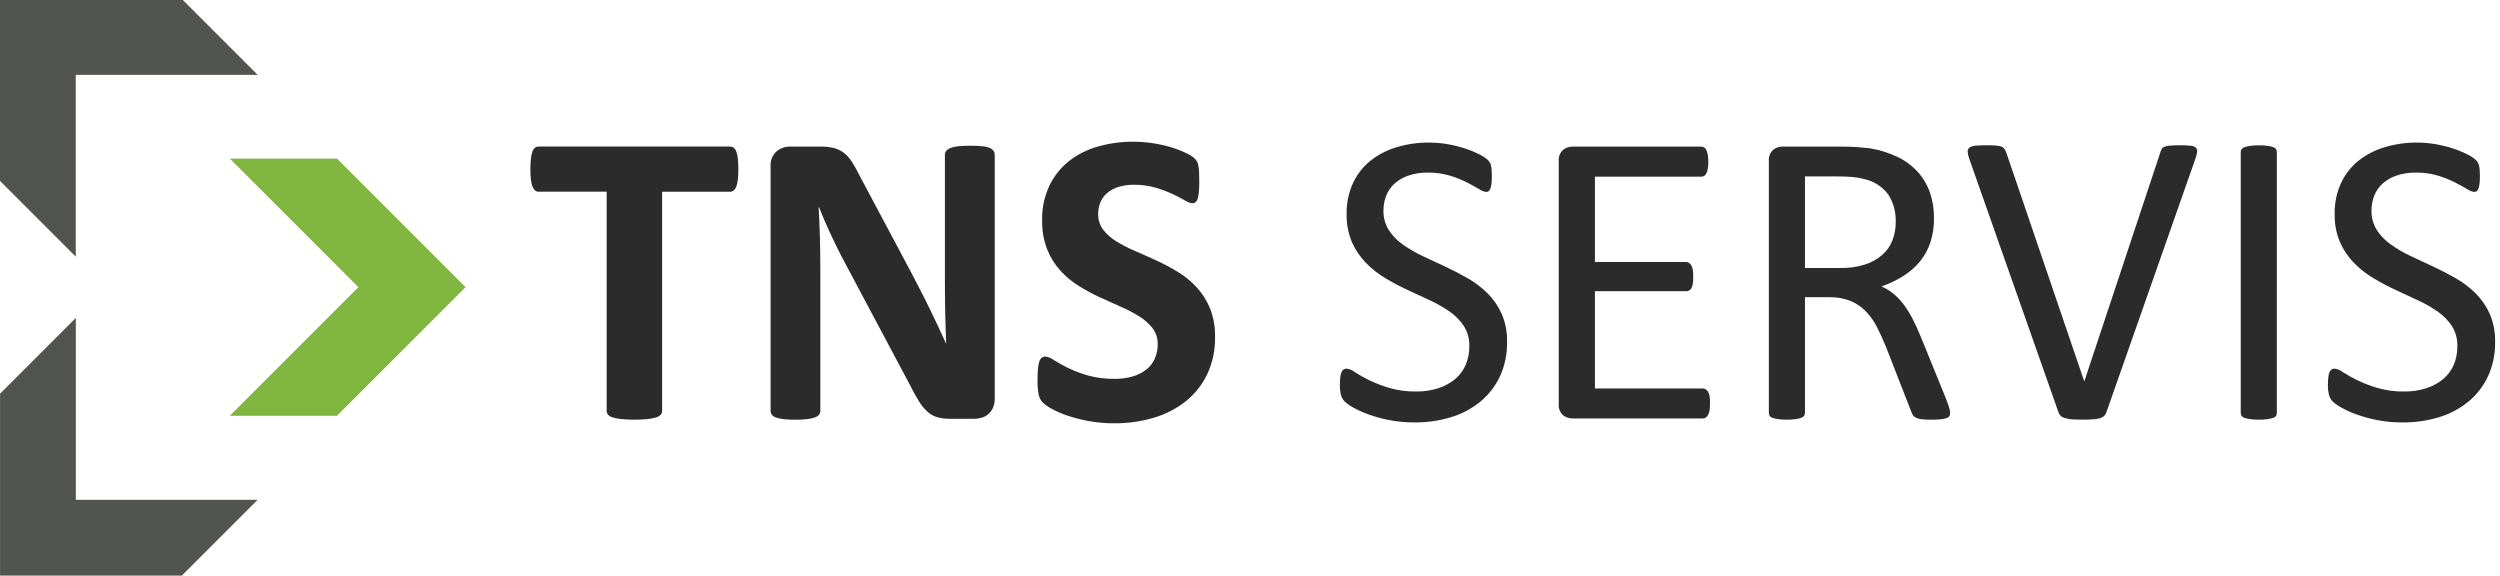 <svg width="291" height="67" preserveAspectRatio="xMinYMin meet" viewBox="0 0 225 52" xmlns="http://www.w3.org/2000/svg" version="1.0" fill-rule="evenodd" xmlns:xlink="http://www.w3.org/1999/xlink"><title>...</title><desc>...</desc><g id="group" transform="scale(1,-1) translate(0,-52)" clip="0 0 225 52"><g transform=""><g transform=" matrix(1,0,0,-1,0,52.081)"><g transform=""><g transform=""><path d="M 6.845 23.269 L 6.845 6.845 L 23.28 6.845 L 16.435 0 L 0 0 L 0 16.424 Z " style="stroke: none; stroke-linecap: butt; stroke-width: 1; fill: rgb(32%,33%,32%); fill-rule: evenodd;"/></g><g transform=" matrix(1,0,0,1,-0.003,-13.274)"><g transform=""><path d="M 23.277 58.51 L 6.853 58.51 L 6.853 42.075 L 0.008 48.92 L 0.008 65.355 L 16.432 65.355 Z " style="stroke: none; stroke-linecap: butt; stroke-width: 1; fill: rgb(32%,33%,32%); fill-rule: evenodd;"/></g></g><g transform=" matrix(1,0,0,1,-9.566,-6.642)"><g transform=""><path d="M 30.33 21.053 L 41.943 32.667 L 30.322 44.288 L 40 44.288 L 51.621 32.668 L 40.01 21.053 Z " style="stroke: none; stroke-linecap: butt; stroke-width: 1; fill: rgb(50%,71%,25%); fill-rule: evenodd;"/></g></g></g><g transform=" matrix(1,0,0,1,47.915,12.887)"><g transform=""><g transform=" matrix(1,0,0,1,-69.998,-19.027)"><g transform=""><path d="M 88.787 21.513 C 88.79 21.827 88.774 22.141 88.74 22.453 C 88.719 22.667 88.671 22.877 88.598 23.079 C 88.55 23.215 88.468 23.336 88.36 23.43 C 88.272 23.504 88.161 23.544 88.046 23.544 L 81.9 23.544 L 81.9 43.339 C 81.901 43.464 81.857 43.585 81.777 43.681 C 81.667 43.8 81.525 43.885 81.369 43.927 C 81.118 44.003 80.861 44.054 80.6 44.079 C 79.798 44.155 78.991 44.155 78.189 44.079 C 77.928 44.054 77.671 44.003 77.42 43.927 C 77.264 43.885 77.122 43.8 77.012 43.681 C 76.932 43.585 76.888 43.464 76.889 43.339 L 76.889 23.539 L 70.738 23.539 C 70.62 23.542 70.506 23.501 70.416 23.425 C 70.313 23.328 70.235 23.207 70.188 23.074 C 70.114 22.872 70.067 22.662 70.046 22.448 C 70.012 22.136 69.996 21.822 69.999 21.508 C 69.996 21.185 70.012 20.861 70.046 20.54 C 70.066 20.323 70.114 20.109 70.188 19.904 C 70.233 19.772 70.312 19.654 70.416 19.562 C 70.509 19.493 70.622 19.457 70.738 19.462 L 88.047 19.462 C 88.16 19.46 88.27 19.495 88.361 19.562 C 88.47 19.652 88.553 19.77 88.599 19.904 C 88.673 20.109 88.721 20.323 88.741 20.54 C 88.775 20.863 88.79 21.188 88.787 21.513 Z " style="stroke: none; stroke-linecap: butt; stroke-width: 1; fill: rgb(17%,17%,17%); fill-rule: evenodd;"/></g></g><g transform=" matrix(1,0,0,1,-79.996,-18.993)"><g transform=""><path d="M 121.94 42.242 C 121.945 42.509 121.893 42.774 121.788 43.02 C 121.695 43.237 121.556 43.432 121.38 43.59 C 121.205 43.744 120.997 43.858 120.773 43.922 C 120.542 43.99 120.302 44.024 120.061 44.022 L 117.936 44.022 C 117.549 44.029 117.163 43.984 116.788 43.889 C 116.458 43.797 116.153 43.631 115.896 43.405 C 115.589 43.129 115.324 42.809 115.109 42.456 C 114.799 41.955 114.514 41.439 114.255 40.909 L 108.144 29.427 C 107.789 28.744 107.429 28.007 107.062 27.216 C 106.695 26.425 106.367 25.657 106.076 24.91 L 106.038 24.91 C 106.089 25.821 106.127 26.729 106.152 27.634 C 106.177 28.539 106.19 29.472 106.19 30.434 L 106.19 43.287 C 106.192 43.409 106.158 43.528 106.09 43.629 C 105.997 43.747 105.871 43.836 105.729 43.885 C 105.506 43.967 105.273 44.022 105.036 44.047 C 104.664 44.089 104.29 44.108 103.916 44.104 C 103.549 44.108 103.181 44.089 102.816 44.047 C 102.582 44.023 102.353 43.968 102.133 43.885 C 101.996 43.836 101.877 43.747 101.791 43.629 C 101.728 43.526 101.695 43.408 101.697 43.287 L 101.697 21.213 C 101.66 20.711 101.851 20.219 102.219 19.875 C 102.577 19.574 103.033 19.415 103.5 19.429 L 106.176 19.429 C 106.585 19.421 106.992 19.463 107.391 19.553 C 107.709 19.63 108.009 19.769 108.273 19.961 C 108.56 20.18 108.806 20.447 109.003 20.749 C 109.265 21.146 109.499 21.562 109.703 21.992 L 114.486 30.969 C 114.764 31.513 115.039 32.046 115.312 32.569 C 115.585 33.092 115.847 33.617 116.099 34.144 C 116.352 34.669 116.599 35.185 116.84 35.691 C 117.081 36.197 117.315 36.703 117.54 37.209 L 117.559 37.209 C 117.521 36.323 117.492 35.399 117.473 34.438 C 117.454 33.477 117.444 32.559 117.444 31.686 L 117.444 20.17 C 117.443 20.046 117.483 19.926 117.558 19.828 C 117.659 19.708 117.79 19.617 117.937 19.562 C 118.161 19.475 118.397 19.42 118.637 19.4 C 119.009 19.365 119.383 19.349 119.757 19.353 C 120.118 19.35 120.479 19.365 120.839 19.4 C 121.071 19.417 121.299 19.472 121.513 19.562 C 121.647 19.618 121.762 19.71 121.845 19.828 C 121.91 19.93 121.945 20.049 121.945 20.17 L 121.945 42.242 Z " style="stroke: none; stroke-linecap: butt; stroke-width: 1; fill: rgb(17%,17%,17%); fill-rule: evenodd;"/></g></g><g transform=" matrix(1,0,0,1,-91.114,-18.827)"><g transform=""><path d="M 152.967 36.458 C 152.993 37.632 152.746 38.796 152.246 39.858 C 151.786 40.807 151.118 41.641 150.292 42.297 C 149.433 42.967 148.454 43.467 147.407 43.768 C 146.261 44.103 145.071 44.27 143.877 44.262 C 143.085 44.267 142.293 44.197 141.514 44.053 C 140.861 43.934 140.217 43.767 139.588 43.553 C 139.104 43.39 138.635 43.183 138.188 42.936 C 137.897 42.78 137.626 42.588 137.381 42.366 C 137.199 42.167 137.077 41.92 137.03 41.654 C 136.951 41.213 136.917 40.764 136.93 40.316 C 136.93 39.924 136.943 39.595 136.968 39.33 C 136.984 39.111 137.025 38.894 137.091 38.684 C 137.13 38.547 137.209 38.424 137.319 38.333 C 137.416 38.264 137.532 38.229 137.651 38.233 C 137.924 38.27 138.183 38.378 138.401 38.547 C 138.803 38.8 139.218 39.032 139.644 39.24 C 140.227 39.523 140.833 39.755 141.456 39.933 C 142.25 40.154 143.071 40.26 143.895 40.247 C 144.447 40.255 144.997 40.181 145.527 40.029 C 145.971 39.903 146.386 39.693 146.752 39.412 C 147.084 39.15 147.348 38.811 147.521 38.425 C 147.702 38.013 147.793 37.566 147.787 37.116 C 147.8 36.601 147.64 36.096 147.331 35.683 C 147.002 35.261 146.6 34.901 146.145 34.62 C 145.614 34.287 145.059 33.995 144.484 33.747 C 143.865 33.475 143.226 33.187 142.567 32.883 C 141.907 32.579 141.267 32.233 140.65 31.849 C 140.035 31.467 139.476 31.001 138.989 30.464 C 138.487 29.902 138.085 29.256 137.803 28.557 C 137.48 27.716 137.325 26.82 137.347 25.919 C 137.321 24.843 137.545 23.775 138 22.8 C 138.414 21.936 139.017 21.177 139.765 20.579 C 140.543 19.972 141.433 19.523 142.384 19.26 C 143.425 18.964 144.502 18.817 145.584 18.823 C 146.169 18.823 146.752 18.868 147.33 18.956 C 147.882 19.038 148.427 19.158 148.962 19.317 C 149.424 19.452 149.875 19.624 150.31 19.83 C 150.591 19.95 150.853 20.109 151.088 20.304 C 151.189 20.398 151.276 20.506 151.344 20.626 C 151.396 20.738 151.434 20.856 151.458 20.977 C 151.494 21.158 151.516 21.342 151.524 21.527 C 151.537 21.748 151.542 22.027 151.542 22.353 C 151.542 22.72 151.533 23.03 151.514 23.283 C 151.5 23.494 151.466 23.704 151.414 23.909 C 151.385 24.045 151.32 24.17 151.224 24.27 C 151.132 24.349 151.013 24.39 150.892 24.384 C 150.653 24.347 150.426 24.256 150.227 24.118 C 149.924 23.941 149.55 23.748 149.107 23.539 C 148.61 23.31 148.096 23.119 147.57 22.969 C 146.947 22.792 146.301 22.706 145.653 22.712 C 145.171 22.703 144.69 22.771 144.229 22.912 C 143.858 23.026 143.513 23.213 143.214 23.462 C 142.946 23.69 142.738 23.98 142.607 24.307 C 142.473 24.639 142.405 24.993 142.407 25.351 C 142.396 25.859 142.552 26.356 142.853 26.765 C 143.183 27.192 143.59 27.552 144.053 27.828 C 144.597 28.161 145.165 28.453 145.753 28.701 C 146.386 28.973 147.031 29.261 147.689 29.565 C 148.354 29.872 149 30.217 149.625 30.599 C 150.251 30.979 150.819 31.445 151.314 31.984 C 151.822 32.542 152.228 33.185 152.514 33.884 C 152.835 34.703 152.989 35.578 152.967 36.458 Z " style="stroke: none; stroke-linecap: butt; stroke-width: 1; fill: rgb(17%,17%,17%); fill-rule: evenodd;"/></g></g><g transform=" matrix(1,0,0,1,-103.701,-18.861)"><g transform=""><path d="M 191.934 36.967 C 191.953 38.027 191.736 39.077 191.298 40.042 C 190.886 40.925 190.283 41.706 189.533 42.329 C 188.75 42.972 187.847 43.452 186.876 43.743 C 185.809 44.066 184.698 44.226 183.583 44.217 C 182.816 44.222 182.05 44.152 181.296 44.008 C 180.657 43.886 180.029 43.714 179.417 43.495 C 178.939 43.325 178.475 43.116 178.032 42.869 C 177.75 42.72 177.489 42.535 177.254 42.319 C 177.102 42.155 176.991 41.956 176.932 41.74 C 176.855 41.433 176.821 41.116 176.832 40.8 C 176.829 40.568 176.842 40.337 176.87 40.107 C 176.887 39.954 176.926 39.804 176.984 39.661 C 177.02 39.563 177.087 39.48 177.174 39.423 C 177.255 39.378 177.347 39.355 177.44 39.357 C 177.714 39.396 177.973 39.507 178.19 39.679 C 178.59 39.937 179.004 40.171 179.432 40.379 C 180.023 40.665 180.635 40.903 181.264 41.091 C 182.068 41.325 182.903 41.437 183.741 41.423 C 184.4 41.43 185.057 41.334 185.686 41.138 C 186.239 40.968 186.754 40.694 187.205 40.332 C 187.626 39.987 187.961 39.548 188.182 39.051 C 188.417 38.506 188.534 37.917 188.524 37.324 C 188.543 36.696 188.378 36.076 188.05 35.54 C 187.719 35.031 187.294 34.59 186.797 34.24 C 186.239 33.844 185.645 33.501 185.023 33.215 C 184.356 32.905 183.676 32.589 182.982 32.266 C 182.287 31.944 181.61 31.586 180.952 31.194 C 180.306 30.811 179.713 30.346 179.187 29.809 C 178.66 29.265 178.233 28.632 177.925 27.94 C 177.583 27.127 177.418 26.25 177.441 25.368 C 177.424 24.424 177.615 23.488 178.001 22.626 C 178.359 21.843 178.891 21.151 179.557 20.605 C 180.26 20.041 181.066 19.619 181.93 19.362 C 182.893 19.071 183.894 18.927 184.9 18.935 C 185.45 18.935 185.999 18.983 186.541 19.077 C 187.068 19.166 187.588 19.293 188.097 19.457 C 188.544 19.599 188.979 19.776 189.397 19.988 C 189.667 20.112 189.919 20.272 190.147 20.462 C 190.238 20.546 190.318 20.642 190.385 20.747 C 190.43 20.831 190.464 20.92 190.485 21.013 C 190.513 21.141 190.532 21.271 190.542 21.402 C 190.555 21.554 190.561 21.75 190.561 21.991 C 190.562 22.194 190.552 22.396 190.532 22.598 C 190.518 22.749 190.49 22.899 190.446 23.044 C 190.419 23.146 190.363 23.239 190.285 23.31 C 190.219 23.366 190.134 23.397 190.047 23.396 C 189.811 23.36 189.587 23.268 189.393 23.13 C 189.095 22.953 188.731 22.753 188.301 22.53 C 187.81 22.284 187.299 22.081 186.774 21.923 C 186.131 21.732 185.462 21.639 184.791 21.648 C 184.185 21.636 183.581 21.729 183.007 21.923 C 182.545 22.08 182.119 22.329 181.754 22.653 C 181.428 22.953 181.175 23.323 181.014 23.735 C 180.849 24.158 180.765 24.609 180.768 25.064 C 180.751 25.686 180.916 26.299 181.242 26.829 C 181.577 27.341 182.005 27.785 182.504 28.138 C 183.069 28.54 183.669 28.89 184.298 29.182 C 184.968 29.498 185.651 29.817 186.347 30.14 C 187.043 30.463 187.726 30.817 188.396 31.203 C 189.051 31.577 189.654 32.037 190.189 32.569 C 190.723 33.106 191.153 33.737 191.46 34.429 C 191.797 35.232 191.958 36.097 191.934 36.967 Z " style="stroke: none; stroke-linecap: butt; stroke-width: 1; fill: rgb(17%,17%,17%); fill-rule: evenodd;"/></g></g><g transform=" matrix(1,0,0,1,-112.816,-19.028)"><g transform=""><path d="M 219.384 42.676 C 219.386 42.877 219.373 43.077 219.346 43.276 C 219.327 43.425 219.282 43.57 219.213 43.703 C 219.163 43.803 219.088 43.887 218.995 43.949 C 218.912 44 218.817 44.026 218.72 44.025 L 206.934 44.025 C 206.634 44.022 206.343 43.919 206.108 43.731 C 205.821 43.468 205.676 43.084 205.719 42.697 L 205.719 20.797 C 205.676 20.41 205.821 20.026 206.108 19.763 C 206.343 19.575 206.634 19.472 206.934 19.469 L 218.587 19.469 C 218.684 19.468 218.779 19.494 218.862 19.545 C 218.952 19.605 219.022 19.691 219.062 19.791 C 219.12 19.928 219.161 20.071 219.186 20.218 C 219.22 20.428 219.236 20.641 219.233 20.854 C 219.236 21.055 219.22 21.256 219.186 21.454 C 219.163 21.598 219.121 21.738 219.062 21.872 C 219.02 21.969 218.951 22.051 218.862 22.109 C 218.779 22.16 218.684 22.186 218.587 22.185 L 208.987 22.185 L 208.987 29.891 L 217.224 29.891 C 217.322 29.89 217.419 29.92 217.499 29.977 C 217.586 30.039 217.657 30.121 217.708 30.215 C 217.774 30.346 217.816 30.487 217.832 30.633 C 217.859 30.841 217.872 31.05 217.87 31.259 C 217.872 31.456 217.859 31.652 217.832 31.847 C 217.815 31.987 217.773 32.122 217.708 32.247 C 217.661 32.338 217.588 32.414 217.499 32.465 C 217.414 32.51 217.32 32.532 217.224 32.531 L 208.987 32.531 L 208.987 41.318 L 218.724 41.318 C 218.821 41.317 218.916 41.343 218.999 41.394 C 219.09 41.454 219.165 41.536 219.217 41.632 C 219.288 41.761 219.333 41.903 219.35 42.05 C 219.376 42.258 219.387 42.467 219.384 42.676 Z " style="stroke: none; stroke-linecap: butt; stroke-width: 1; fill: rgb(17%,17%,17%); fill-rule: evenodd;"/></g></g><g transform=" matrix(1,0,0,1,-121.563,-19.028)"><g transform=""><path d="M 249.825 43.53 C 249.827 43.622 249.807 43.713 249.767 43.796 C 249.711 43.887 249.623 43.955 249.521 43.986 C 249.35 44.046 249.171 44.085 248.99 44.1 C 248.688 44.129 248.384 44.141 248.08 44.138 C 247.81 44.141 247.541 44.128 247.273 44.1 C 247.101 44.084 246.933 44.042 246.773 43.976 C 246.653 43.926 246.549 43.844 246.473 43.739 C 246.396 43.621 246.335 43.493 246.293 43.359 L 244.034 37.57 C 243.767 36.912 243.492 36.308 243.208 35.757 C 242.943 35.234 242.601 34.754 242.193 34.333 C 241.799 33.933 241.328 33.617 240.808 33.403 C 240.197 33.167 239.546 33.055 238.891 33.071 L 236.709 33.071 L 236.709 43.529 C 236.711 43.625 236.68 43.718 236.623 43.795 C 236.554 43.88 236.461 43.942 236.357 43.975 C 236.196 44.029 236.031 44.067 235.863 44.089 C 235.34 44.152 234.811 44.152 234.288 44.089 C 234.118 44.066 233.951 44.028 233.788 43.975 C 233.682 43.946 233.589 43.882 233.522 43.795 C 233.47 43.716 233.444 43.623 233.447 43.529 L 233.447 20.793 C 233.404 20.406 233.549 20.022 233.836 19.759 C 234.071 19.571 234.362 19.468 234.662 19.465 L 239.881 19.465 C 240.501 19.465 241.017 19.481 241.428 19.512 C 241.839 19.543 242.209 19.577 242.538 19.612 C 243.409 19.752 244.255 20.014 245.053 20.39 C 245.744 20.718 246.366 21.175 246.885 21.737 C 247.377 22.279 247.755 22.915 247.995 23.606 C 248.249 24.354 248.374 25.141 248.365 25.931 C 248.376 26.681 248.264 27.428 248.033 28.142 C 247.823 28.772 247.498 29.358 247.075 29.869 C 246.646 30.378 246.14 30.817 245.575 31.169 C 244.961 31.551 244.305 31.863 243.621 32.099 C 244.017 32.271 244.388 32.498 244.721 32.773 C 245.065 33.061 245.374 33.389 245.642 33.75 C 245.947 34.163 246.217 34.601 246.449 35.059 C 246.702 35.552 246.955 36.109 247.208 36.729 L 249.408 42.138 C 249.585 42.594 249.699 42.913 249.75 43.096 C 249.794 43.237 249.819 43.383 249.825 43.53 Z M 244.909 26.278 C 244.937 25.419 244.713 24.571 244.264 23.839 C 243.743 23.112 242.973 22.602 242.1 22.406 C 241.749 22.311 241.39 22.248 241.028 22.216 C 240.628 22.179 240.106 22.16 239.463 22.159 L 236.71 22.159 L 236.71 30.433 L 239.9 30.433 C 240.655 30.448 241.408 30.342 242.13 30.119 C 242.706 29.938 243.239 29.641 243.695 29.246 C 244.103 28.887 244.419 28.434 244.616 27.927 C 244.815 27.4 244.915 26.841 244.909 26.278 Z " style="stroke: none; stroke-linecap: butt; stroke-width: 1; fill: rgb(17%,17%,17%); fill-rule: evenodd;"/></g></g><g transform=" matrix(1,0,0,1,-129.841,-18.976)"><g transform=""><path d="M 272.223 43.4 C 272.179 43.528 272.108 43.645 272.014 43.742 C 271.909 43.84 271.782 43.912 271.644 43.951 C 271.446 44.008 271.243 44.041 271.037 44.051 C 270.79 44.069 270.483 44.08 270.116 44.08 C 269.837 44.08 269.594 44.08 269.386 44.07 C 269.205 44.066 269.024 44.05 268.845 44.023 C 268.714 44.002 268.584 43.973 268.456 43.937 C 268.359 43.91 268.266 43.869 268.181 43.814 C 268.109 43.767 268.047 43.706 268 43.634 C 267.95 43.553 267.909 43.467 267.876 43.377 L 259.848 20.564 C 259.761 20.349 259.706 20.121 259.686 19.89 C 259.67 19.741 259.731 19.595 259.848 19.501 C 260.013 19.396 260.203 19.337 260.398 19.33 C 260.651 19.305 260.993 19.292 261.423 19.292 C 261.778 19.292 262.059 19.302 262.268 19.321 C 262.434 19.329 262.597 19.363 262.752 19.421 C 262.854 19.463 262.943 19.532 263.008 19.621 C 263.073 19.719 263.127 19.825 263.169 19.935 L 270.211 40.603 L 270.229 40.603 L 277.08 19.972 C 277.11 19.853 277.155 19.738 277.213 19.63 C 277.275 19.532 277.369 19.458 277.479 19.421 C 277.65 19.362 277.829 19.329 278.01 19.321 C 278.237 19.302 278.541 19.292 278.92 19.292 C 279.231 19.287 279.541 19.303 279.85 19.339 C 280.02 19.347 280.184 19.41 280.315 19.519 C 280.405 19.627 280.442 19.77 280.415 19.908 C 280.381 20.139 280.32 20.365 280.234 20.582 Z " style="stroke: none; stroke-linecap: butt; stroke-width: 1; fill: rgb(17%,17%,17%); fill-rule: evenodd;"/></g></g><g transform=" matrix(1,0,0,1,-141.209,-18.976)"><g transform=""><path d="M 298.983 43.477 C 298.985 43.571 298.959 43.664 298.907 43.743 C 298.841 43.831 298.747 43.894 298.641 43.923 C 298.478 43.976 298.311 44.014 298.141 44.037 C 297.88 44.072 297.617 44.087 297.354 44.084 C 297.094 44.087 296.834 44.071 296.576 44.037 C 296.402 44.015 296.231 43.977 296.064 43.923 C 295.958 43.893 295.865 43.83 295.798 43.743 C 295.746 43.664 295.72 43.571 295.723 43.477 L 295.723 19.905 C 295.721 19.809 295.751 19.716 295.808 19.639 C 295.883 19.551 295.982 19.488 296.093 19.458 C 296.261 19.406 296.432 19.368 296.606 19.344 C 296.855 19.31 297.105 19.294 297.356 19.297 C 297.619 19.294 297.882 19.309 298.143 19.344 C 298.313 19.367 298.48 19.405 298.643 19.458 C 298.749 19.488 298.842 19.551 298.909 19.639 C 298.961 19.718 298.987 19.811 298.985 19.905 Z " style="stroke: none; stroke-linecap: butt; stroke-width: 1; fill: rgb(17%,17%,17%); fill-rule: evenodd;"/></g></g><g transform=" matrix(1,0,0,1,-144.839,-18.861)"><g transform=""><path d="M 322.332 36.967 C 322.351 38.027 322.134 39.077 321.696 40.042 C 321.284 40.925 320.681 41.706 319.931 42.329 C 319.148 42.972 318.245 43.452 317.274 43.743 C 316.207 44.066 315.096 44.226 313.981 44.217 C 313.213 44.222 312.447 44.152 311.693 44.008 C 311.055 43.886 310.427 43.714 309.815 43.495 C 309.337 43.325 308.873 43.116 308.43 42.869 C 308.148 42.72 307.887 42.535 307.652 42.319 C 307.499 42.155 307.388 41.956 307.329 41.74 C 307.252 41.433 307.218 41.116 307.229 40.8 C 307.226 40.568 307.239 40.337 307.267 40.107 C 307.285 39.954 307.323 39.804 307.381 39.661 C 307.418 39.564 307.484 39.481 307.571 39.423 C 307.652 39.378 307.744 39.355 307.837 39.357 C 308.111 39.395 308.37 39.507 308.587 39.679 C 308.987 39.937 309.402 40.171 309.83 40.379 C 310.421 40.665 311.033 40.903 311.662 41.091 C 312.466 41.325 313.301 41.437 314.139 41.423 C 314.798 41.43 315.455 41.334 316.084 41.138 C 316.636 40.968 317.151 40.694 317.602 40.332 C 318.024 39.988 318.359 39.549 318.58 39.051 C 318.816 38.506 318.932 37.917 318.922 37.324 C 318.941 36.696 318.776 36.076 318.448 35.54 C 318.117 35.031 317.691 34.59 317.195 34.24 C 316.636 33.844 316.042 33.501 315.42 33.215 C 314.753 32.905 314.073 32.589 313.38 32.266 C 312.685 31.944 312.007 31.586 311.349 31.194 C 310.703 30.811 310.11 30.345 309.584 29.809 C 309.057 29.265 308.629 28.632 308.322 27.94 C 307.98 27.127 307.815 26.25 307.838 25.368 C 307.821 24.424 308.012 23.488 308.397 22.626 C 308.755 21.843 309.288 21.152 309.953 20.605 C 310.656 20.041 311.462 19.619 312.326 19.362 C 313.289 19.071 314.291 18.927 315.297 18.935 C 315.847 18.935 316.396 18.983 316.938 19.077 C 317.465 19.166 317.986 19.293 318.495 19.457 C 318.942 19.599 319.377 19.776 319.795 19.988 C 320.065 20.113 320.317 20.272 320.545 20.462 C 320.636 20.546 320.716 20.642 320.783 20.747 C 320.828 20.831 320.862 20.92 320.883 21.013 C 320.911 21.141 320.93 21.271 320.94 21.402 C 320.953 21.554 320.959 21.75 320.959 21.991 C 320.96 22.194 320.951 22.396 320.931 22.598 C 320.917 22.749 320.888 22.899 320.845 23.044 C 320.818 23.146 320.762 23.239 320.684 23.31 C 320.618 23.366 320.534 23.396 320.447 23.396 C 320.211 23.36 319.987 23.269 319.792 23.13 C 319.494 22.953 319.13 22.753 318.701 22.53 C 318.21 22.285 317.699 22.082 317.173 21.923 C 316.53 21.732 315.861 21.639 315.19 21.648 C 314.584 21.636 313.98 21.729 313.406 21.923 C 312.944 22.08 312.519 22.329 312.154 22.653 C 311.828 22.952 311.574 23.322 311.413 23.735 C 311.248 24.158 311.164 24.609 311.167 25.064 C 311.15 25.686 311.315 26.299 311.641 26.829 C 311.975 27.341 312.404 27.785 312.903 28.138 C 313.467 28.54 314.068 28.89 314.696 29.182 C 315.366 29.498 316.049 29.817 316.745 30.14 C 317.441 30.463 318.124 30.817 318.795 31.203 C 319.45 31.577 320.053 32.037 320.588 32.569 C 321.121 33.107 321.552 33.737 321.859 34.429 C 322.195 35.232 322.356 36.097 322.332 36.967 Z " style="stroke: none; stroke-linecap: butt; stroke-width: 1; fill: rgb(17%,17%,17%); fill-rule: evenodd;"/></g></g></g></g></g></g></g></svg>